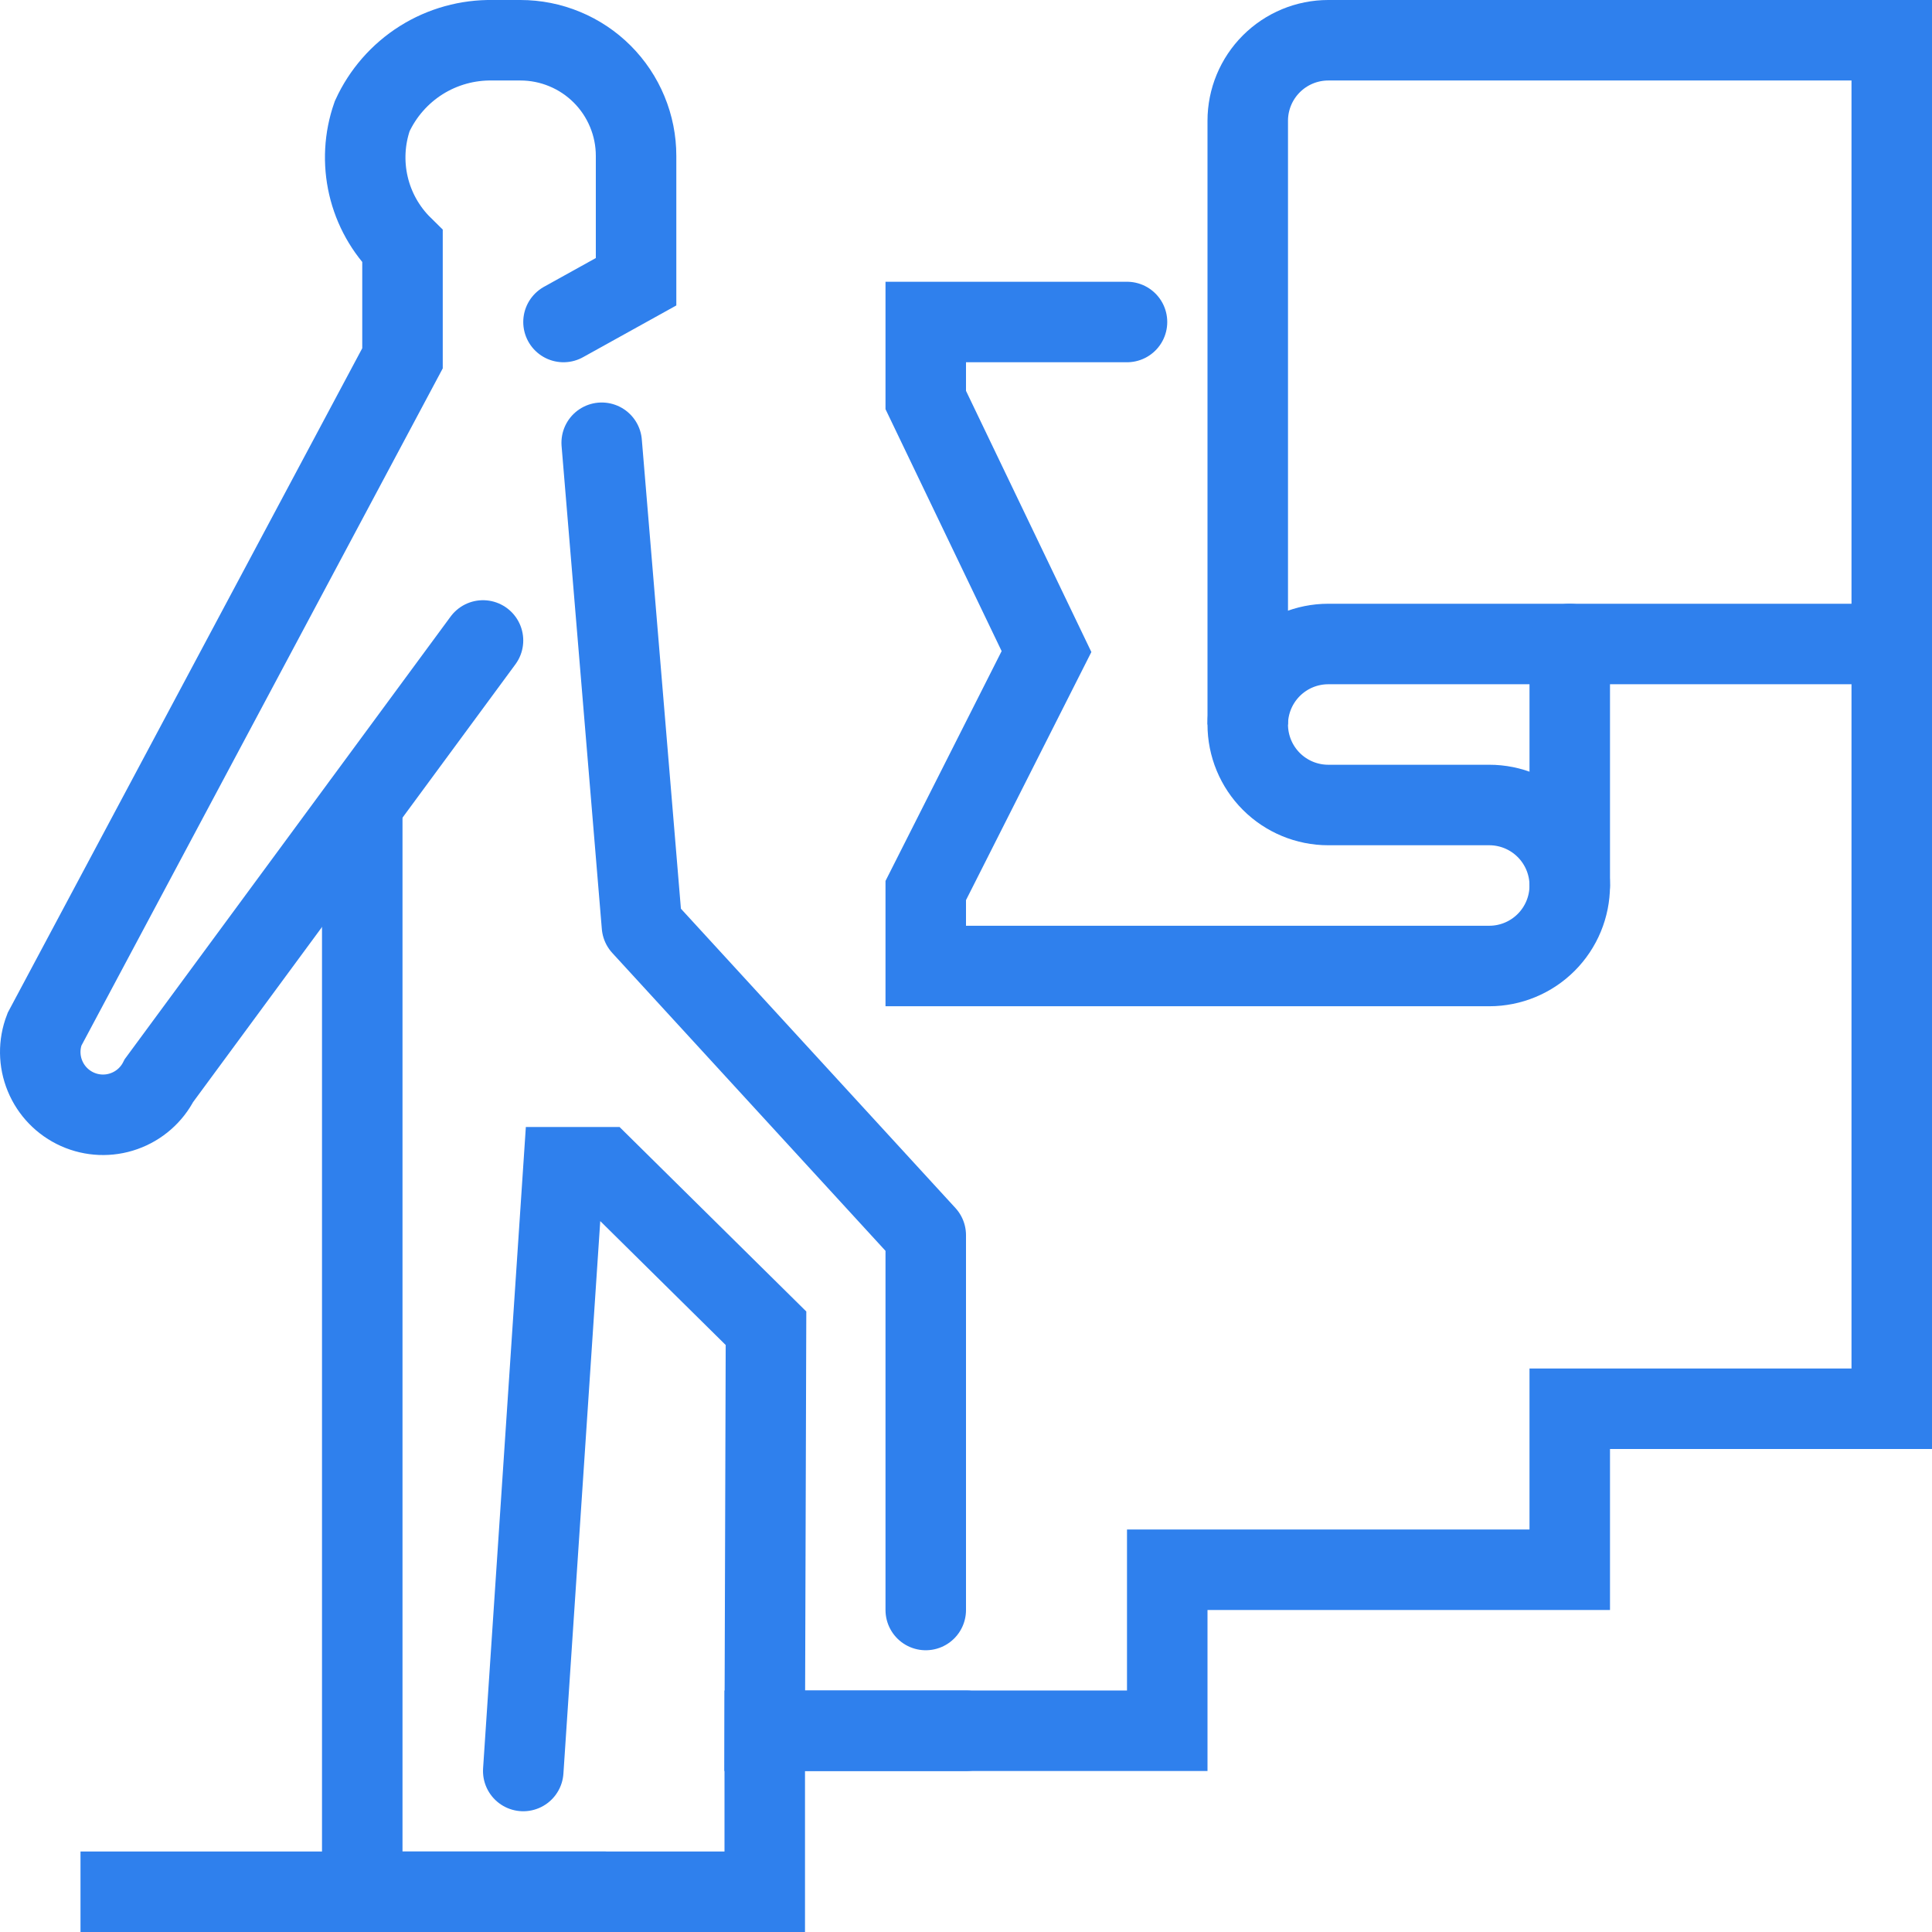 <svg width="48" height="48" viewBox="0 0 48 48" fill="none" xmlns="http://www.w3.org/2000/svg">
<g clip-path="url(#clip0_854_3265)">
<path d="M12 15.912L3.95 26.845C3.769 27.201 3.457 27.474 3.08 27.607C2.703 27.741 2.289 27.724 1.924 27.561C1.559 27.398 1.27 27.101 1.118 26.731C0.965 26.362 0.961 25.947 1.105 25.574L10 8.902V6.123C9.58 5.71 9.287 5.187 9.154 4.614C9.021 4.041 9.053 3.442 9.247 2.887C9.509 2.315 9.932 1.831 10.465 1.495C10.998 1.16 11.617 0.988 12.247 1H12.93C13.307 1 13.681 1.074 14.029 1.219C14.378 1.363 14.695 1.575 14.961 1.841C15.228 2.108 15.44 2.425 15.584 2.774C15.729 3.122 15.803 3.496 15.803 3.873V7L14 8" stroke="#2F80ED" stroke-width="2" stroke-miterlimit="10" stroke-linecap="round"/>
<path d="M23 40V30.688L15.949 23L14.949 11" stroke="#2F80ED" stroke-width="2" stroke-linecap="round" stroke-linejoin="round"/>
<path d="M13 44L14 29H14.982L19.031 33L19 43H24" stroke="#2F80ED" stroke-width="2" stroke-miterlimit="10" stroke-linecap="round"/>
<path d="M9 20V47H15" stroke="#2F80ED" stroke-width="2" stroke-miterlimit="10" stroke-linecap="round"/>
<path d="M48 35H39V39H29V43H19V47H2" stroke="#2F80ED" stroke-width="2" stroke-miterlimit="10"/>
<path d="M28 8H23V9.938L26 16.188L23 22.125V24H37C37.531 24 38.039 23.789 38.414 23.414C38.789 23.039 39 22.53 39 22C39 21.47 38.789 20.961 38.414 20.586C38.039 20.211 37.531 20 37 20H33C32.47 20 31.961 19.789 31.586 19.414C31.211 19.039 31 18.53 31 18C31 17.47 31.211 16.961 31.586 16.586C31.961 16.211 32.47 16 33 16H47" stroke="#2F80ED" stroke-width="2" stroke-miterlimit="10" stroke-linecap="round"/>
<path d="M47 35V1H33C32.47 1 31.961 1.211 31.586 1.586C31.211 1.961 31 2.47 31 3V18" stroke="#2F80ED" stroke-width="2" stroke-miterlimit="10"/>
<path d="M39 22V16" stroke="#2F80ED" stroke-width="2" stroke-miterlimit="10" stroke-linecap="round"/>
</g>
<defs>
<clipPath id="clip0_854_3265">
<rect width="48" height="48" fill="white"/>
</clipPath>
</defs>
</svg>
